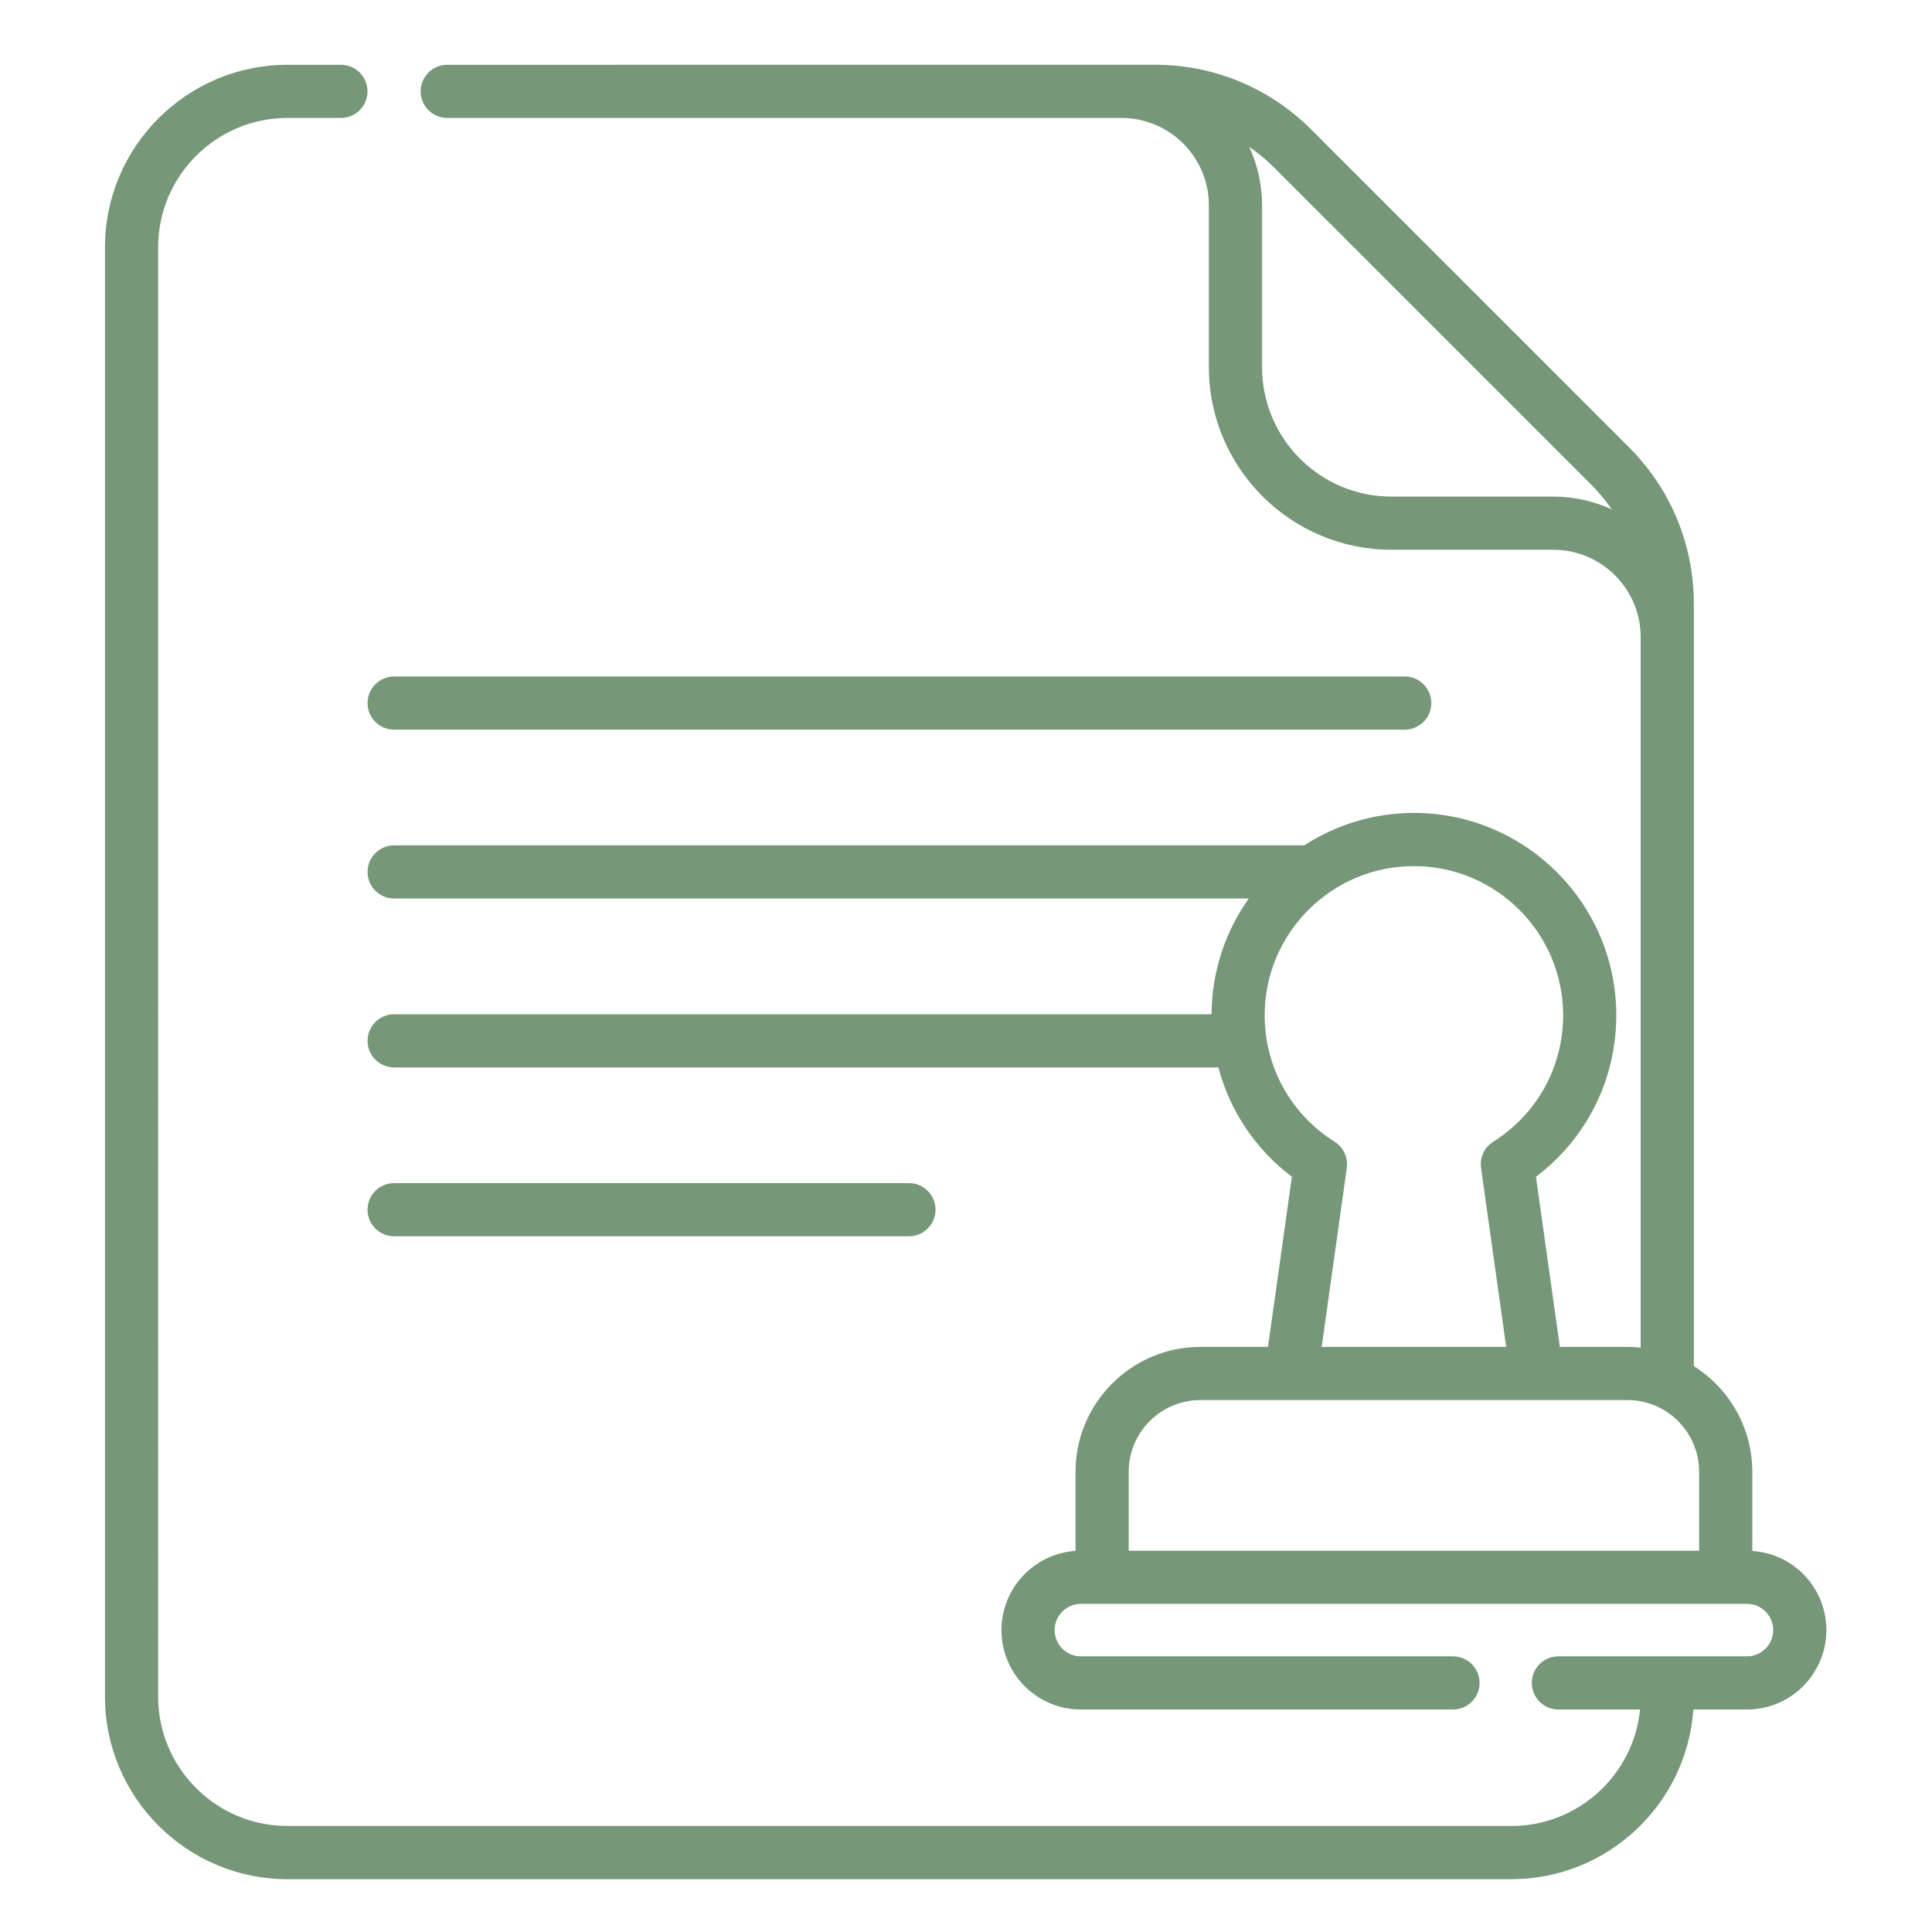 <?xml version="1.0" encoding="iso-8859-1"?>
<!-- Generator: Adobe Illustrator 27.3.1, SVG Export Plug-In . SVG Version: 6.00 Build 0)  -->
<svg version="1.1" id="Capa_1" xmlns="http://www.w3.org/2000/svg" xmlns:xlink="http://www.w3.org/1999/xlink" x="0px" y="0px"
	 viewBox="-49 141 512 512" style="enable-background:new -49 141 512 512;" xml:space="preserve">
<g>
	<defs>
		<rect id="SVGID_1_" x="-21.176" y="158.159" width="456.176" height="480.841"/>
	</defs>
	<clipPath id="SVGID_00000003797976845253513020000001866535908129512324_">
		<use xlink:href="#SVGID_1_"  style="overflow:visible;"/>
	</clipPath>
	<path style="clip-path:url(#SVGID_00000003797976845253513020000001866535908129512324_);fill:#769778;" d="M55.447,334.366h267.82
		c3.891,0,7.043-3.152,7.043-7.043s-3.152-7.043-7.043-7.043H55.447c-3.891,0-7.043,3.152-7.043,7.043
		S51.556,334.366,55.447,334.366"/>
	<path style="clip-path:url(#SVGID_00000003797976845253513020000001866535908129512324_);fill:#769778;" d="M55.447,468.625
		h136.434c3.882,0,7.043-3.152,7.043-7.043c0-3.891-3.161-7.043-7.043-7.043H55.447c-3.891,0-7.043,3.152-7.043,7.043
		C48.404,465.472,51.556,468.625,55.447,468.625"/>
	<path style="clip-path:url(#SVGID_00000003797976845253513020000001866535908129512324_);fill:#769778;" d="M269.134,512.027
		h113.14c10.489,0,19.02,8.539,19.02,19.029v20.89h-151.18v-20.89C250.114,520.566,258.644,512.027,269.134,512.027
		 M304.689,443.569c-11.611-7.293-18.539-19.821-18.539-33.499c0-21.807,17.747-39.545,39.554-39.545
		c21.807,0,39.545,17.738,39.545,39.545c0,13.677-6.919,26.206-18.53,33.499c-2.351,1.478-3.606,4.194-3.223,6.945l6.661,47.425
		h-48.894l6.652-47.425C308.296,447.763,307.031,445.047,304.689,443.569 M319.738,272.603c-18.904,0-34.282-15.387-34.282-34.291
		v-42.893c0-5.521-1.22-10.757-3.384-15.476c2.297,1.567,4.47,3.357,6.491,5.369l84.174,84.174c2.012,2.021,3.802,4.194,5.378,6.491
		c-4.728-2.155-9.964-3.375-15.494-3.375H319.738z M428.844,558.116c-3.642-3.642-8.379-5.761-13.464-6.091v-20.97
		c0-11.79-6.197-22.145-15.494-28.013V301.035c0-15.681-6.108-30.418-17.186-41.504l-84.183-84.183
		c-11.086-11.086-25.823-17.186-41.504-17.186l-187.492,0.009c-3.882,0-7.043,3.143-7.043,7.043c0,3.882,3.161,7.043,7.043,7.043
		H248.19c12.778,0,23.178,10.383,23.178,23.161v42.893c0,26.678,21.7,48.378,48.369,48.378h42.884
		c12.787,0,23.178,10.392,23.178,23.169v188.276c-1.158-0.125-2.342-0.196-3.526-0.196h-17.898l-6.331-45.083
		c13.41-10.115,21.291-25.796,21.291-42.786c0-29.572-24.06-53.632-53.632-53.632c-10.703,0-20.676,3.17-29.064,8.593H55.444
		c-3.882,0-7.043,3.152-7.043,7.043c0,3.891,3.161,7.043,7.043,7.043h226.494c-6.153,8.682-9.804,19.251-9.866,30.676H55.444
		c-3.882,0-7.043,3.143-7.043,7.043c0,3.882,3.161,7.043,7.043,7.043H273.88c3.036,11.478,9.804,21.673,19.483,28.975l-6.331,45.083
		h-17.898c-18.254,0-33.107,14.862-33.107,33.116v20.943c-10.944,0.739-19.625,9.866-19.625,20.997
		c0,5.619,2.191,10.899,6.171,14.888c3.989,3.971,9.261,6.153,14.87,6.153h98.617c3.891,0,7.043-3.161,7.043-7.043
		c0-3.891-3.152-7.043-7.043-7.043h-98.617c-1.852,0-3.606-0.73-4.915-2.03c-1.318-1.318-2.039-3.063-2.039-4.924
		c0-3.838,3.125-6.954,6.954-6.954h5.583h0.045h165.267h0.045h5.583c1.861,0,3.606,0.721,4.906,2.03
		c1.318,1.318,2.048,3.072,2.048,4.924c0,3.838-3.117,6.954-6.945,6.954h-49.99c-3.891,0-7.043,3.152-7.043,7.043
		c0,3.882,3.152,7.043,7.043,7.043h21.647c-1.71,17.31-16.358,30.872-34.104,30.872H27.19c-18.904,0-34.282-15.378-34.282-34.273
		V206.532c0-18.904,15.378-34.273,34.282-34.273h14.158c3.9,0,7.043-3.161,7.043-7.043c0-3.9-3.143-7.043-7.043-7.043H27.19
		c-26.669,0-48.369,21.691-48.369,48.36v384.103c0,26.669,21.7,48.369,48.369,48.369h324.327c25.529,0,46.49-19.884,48.236-44.968
		h14.22c11.594,0,21.032-9.439,21.032-21.041C435.006,567.386,432.825,562.105,428.844,558.116"/>
</g>
</svg>
